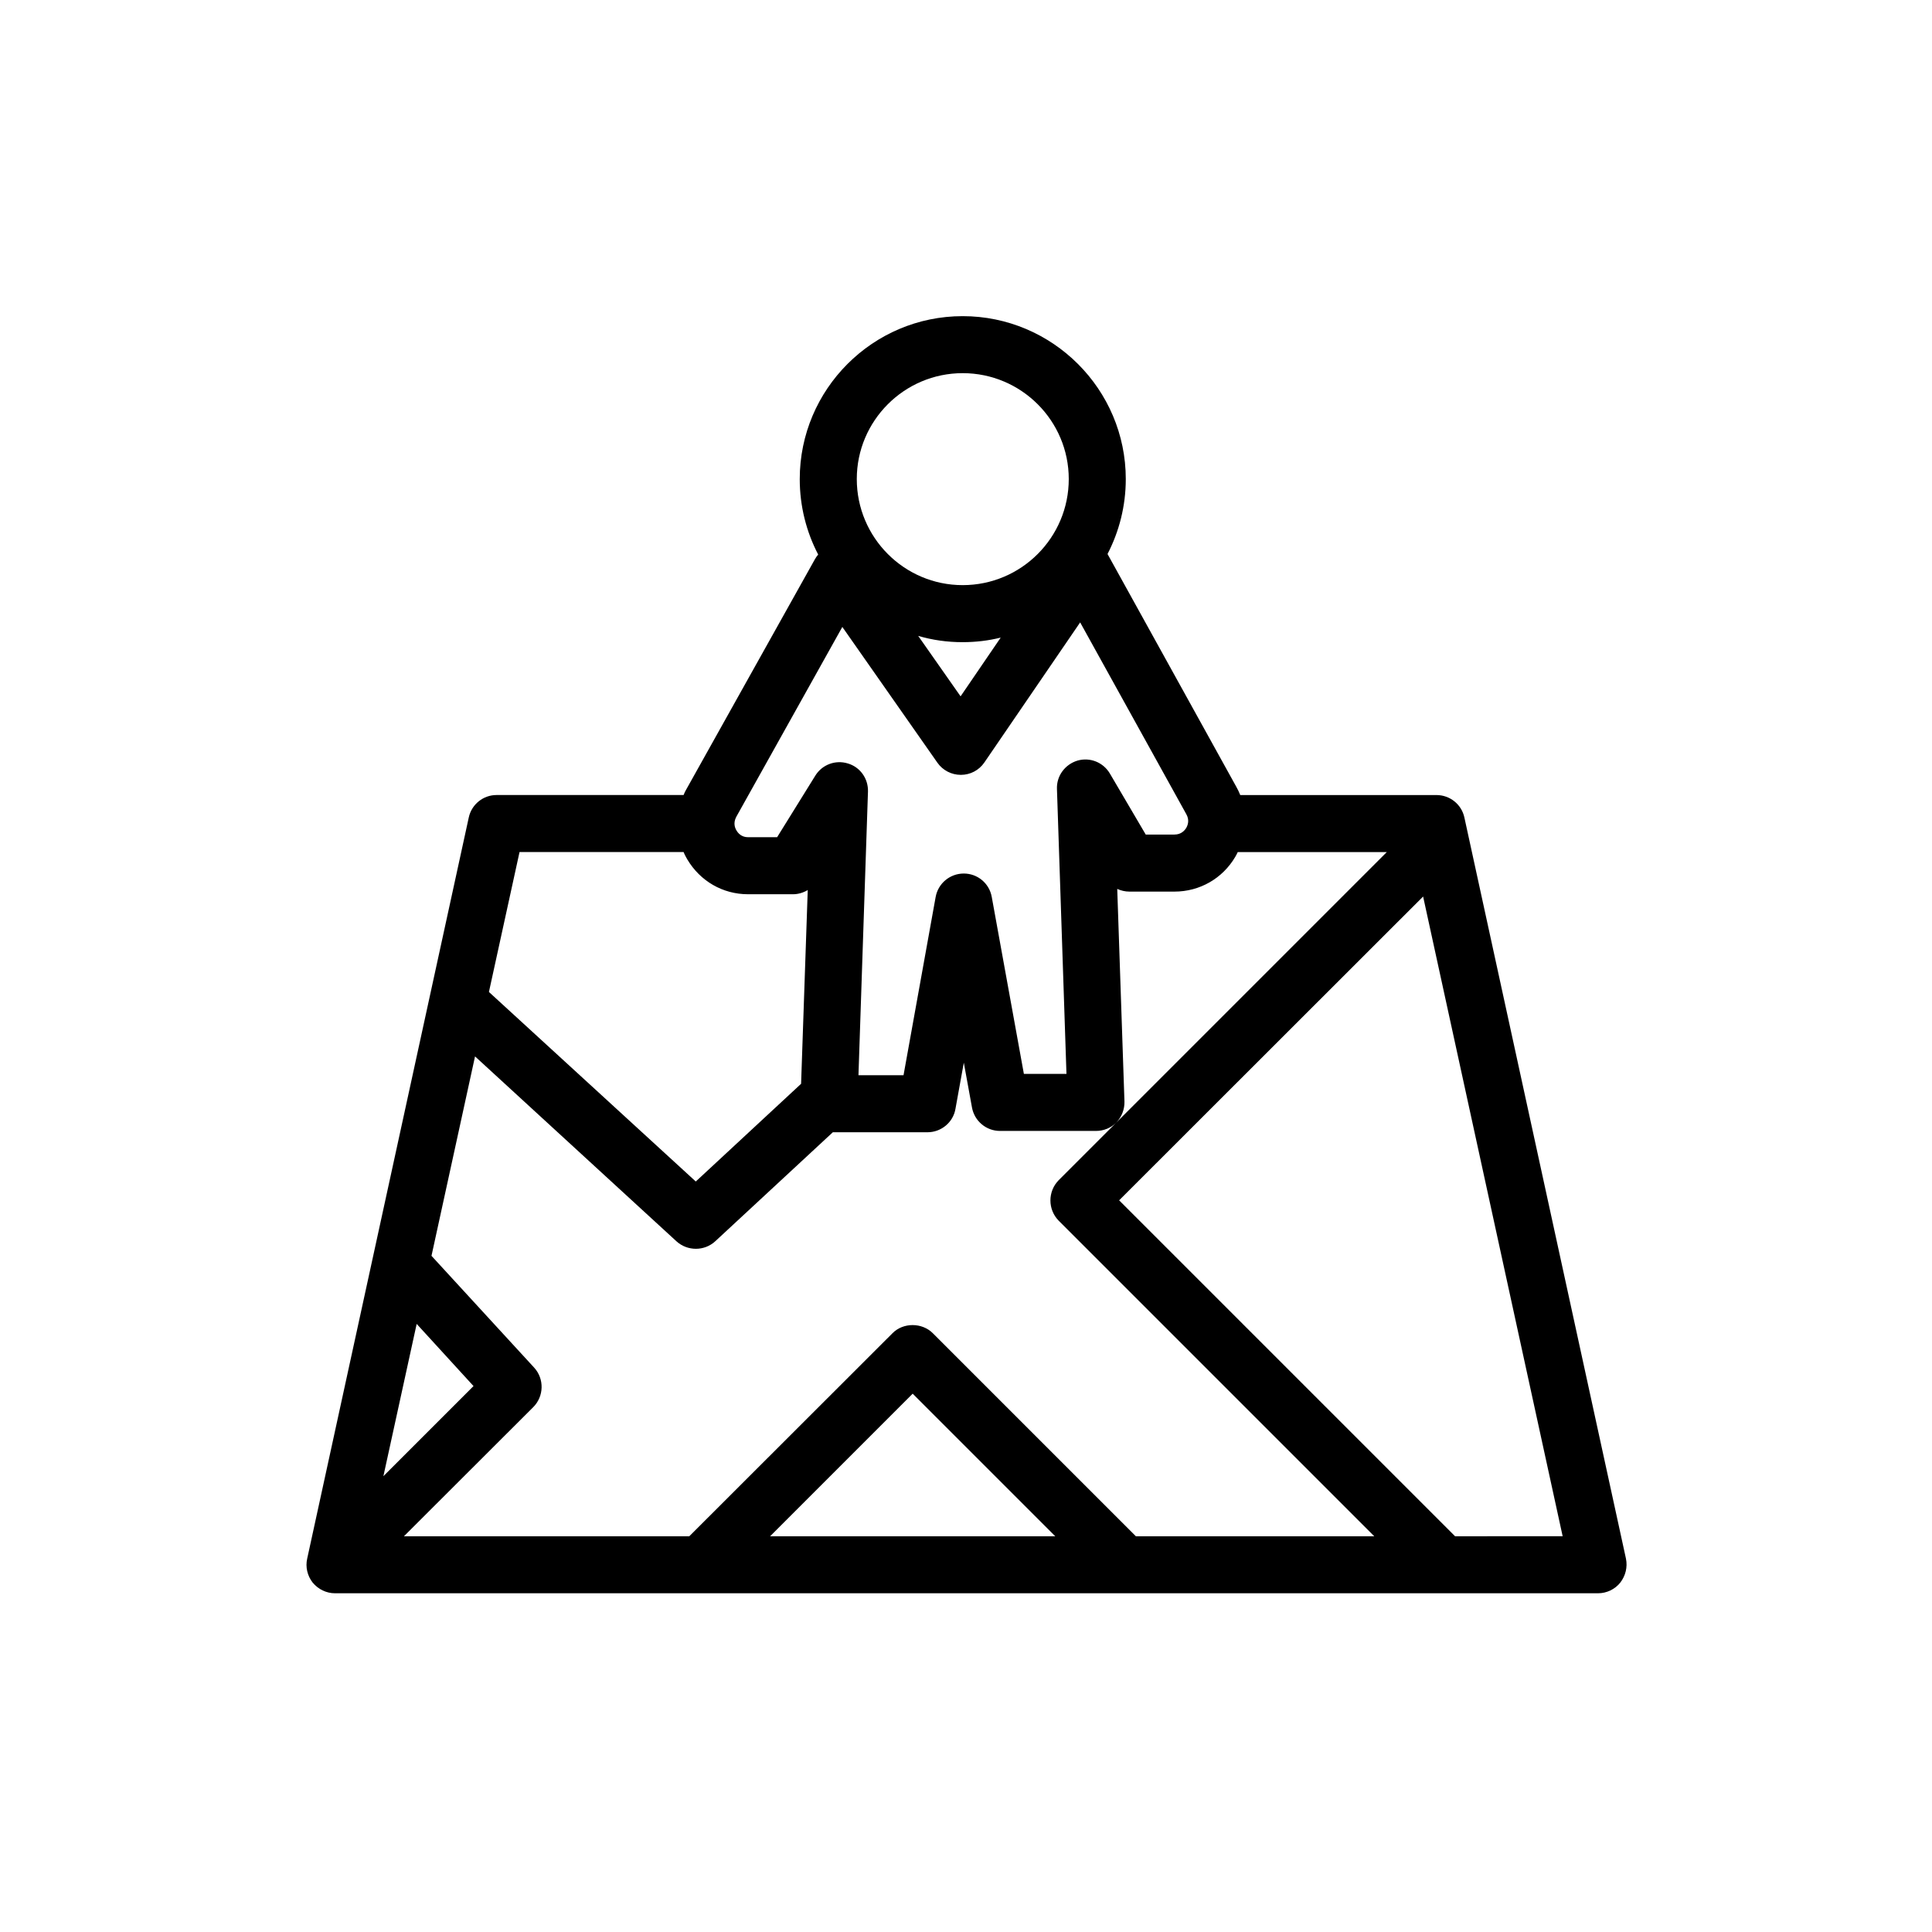 <?xml version="1.0" encoding="UTF-8"?>
<!-- Uploaded to: ICON Repo, www.svgrepo.com, Generator: ICON Repo Mixer Tools -->
<svg fill="#000000" width="800px" height="800px" version="1.1" viewBox="144 144 512 512" xmlns="http://www.w3.org/2000/svg">
 <path d="m574.9 557.07-42.824-196.43c-0.754-3.477-3.828-5.945-7.406-5.945h-51.992c-0.301-0.754-0.656-1.512-1.059-2.215l-34.059-61.566c0-0.051-0.051-0.051-0.051-0.102 3.074-5.945 4.836-12.695 4.836-19.852 0-23.781-19.398-43.176-43.227-43.176-23.832 0-43.176 19.398-43.176 43.176 0 7.203 1.762 14.008 4.887 20-0.352 0.402-0.656 0.855-0.906 1.309l-34.008 60.859c-0.301 0.504-0.555 1.008-0.754 1.562h-49.574c-3.527 0-6.602 2.469-7.356 5.945l-42.824 196.43c-0.504 2.215 0.051 4.535 1.461 6.348 1.461 1.762 3.629 2.82 5.894 2.82h334.73c2.316 0 4.484-1.059 5.894-2.82 1.41-1.809 1.965-4.125 1.512-6.344zm-175.78-314.18c15.516 0 28.113 12.594 28.113 28.062 0 15.516-12.594 28.113-28.113 28.113-15.469 0-28.062-12.594-28.062-28.113 0-15.465 12.594-28.062 28.062-28.062zm10.074 70.082-10.629 15.566-11.234-16.02c3.777 1.109 7.707 1.664 11.789 1.664 3.477-0.004 6.852-0.406 10.074-1.211zm-70.078 47.508 28.113-50.332 25.191 35.973c1.41 2.016 3.727 3.223 6.195 3.223h0.051c2.469 0 4.785-1.211 6.195-3.273l25.391-37.129 28.164 50.883c0.855 1.562 0.352 2.871-0.051 3.578-0.402 0.656-1.309 1.762-3.125 1.762h-7.609l-9.473-16.121c-1.762-3.023-5.289-4.434-8.613-3.477-3.324 1.008-5.594 4.082-5.441 7.559l2.519 75.469h-11.285l-8.516-46.906c-0.656-3.629-3.777-6.195-7.406-6.195-3.68 0-6.801 2.621-7.457 6.195l-8.516 47.258h-11.941l2.519-75.168c0.102-3.426-2.066-6.5-5.34-7.457-3.273-1.008-6.801 0.301-8.613 3.223l-10.125 16.324h-7.707c-1.762 0-2.672-1.109-3.074-1.812-0.402-0.652-0.902-1.961-0.047-3.574zm-57.434 9.32h43.48c0.25 0.656 0.605 1.309 0.957 1.914 3.426 5.793 9.422 9.27 16.121 9.27h11.891c1.41 0 2.719-0.402 3.93-1.109l-1.762 51.34-27.91 25.895-54.816-50.23zm-27.258 125.05 15.062 16.473-23.883 23.879zm93.66 56.273 37.785-37.785 37.785 37.785zm96.93 0-53.809-53.809c-2.871-2.871-7.859-2.871-10.68 0l-53.855 53.809h-75.621l34.258-34.207c2.871-2.871 2.973-7.508 0.25-10.48l-27.207-29.625 11.539-52.852 53.402 49.02c1.461 1.309 3.273 1.965 5.141 1.965 1.812 0 3.68-0.656 5.141-2.016l31.137-28.867h25.09c3.629 0 6.801-2.621 7.406-6.195l2.215-12.242 2.168 11.891c0.656 3.578 3.777 6.195 7.406 6.195h25.441c2.066 0 4.031-0.805 5.441-2.266 1.41-1.512 2.168-3.477 2.117-5.543l-1.914-56.324c1.008 0.453 2.117 0.707 3.223 0.707h11.941c6.699 0 12.746-3.477 16.121-9.219 0.25-0.402 0.453-0.855 0.656-1.258h39.5l-86.957 86.957c-2.922 2.973-2.922 7.758 0 10.73l83.633 83.633zm84.59 0-89.023-89.023 80.559-80.508 36.98 169.53z"/>
</svg>